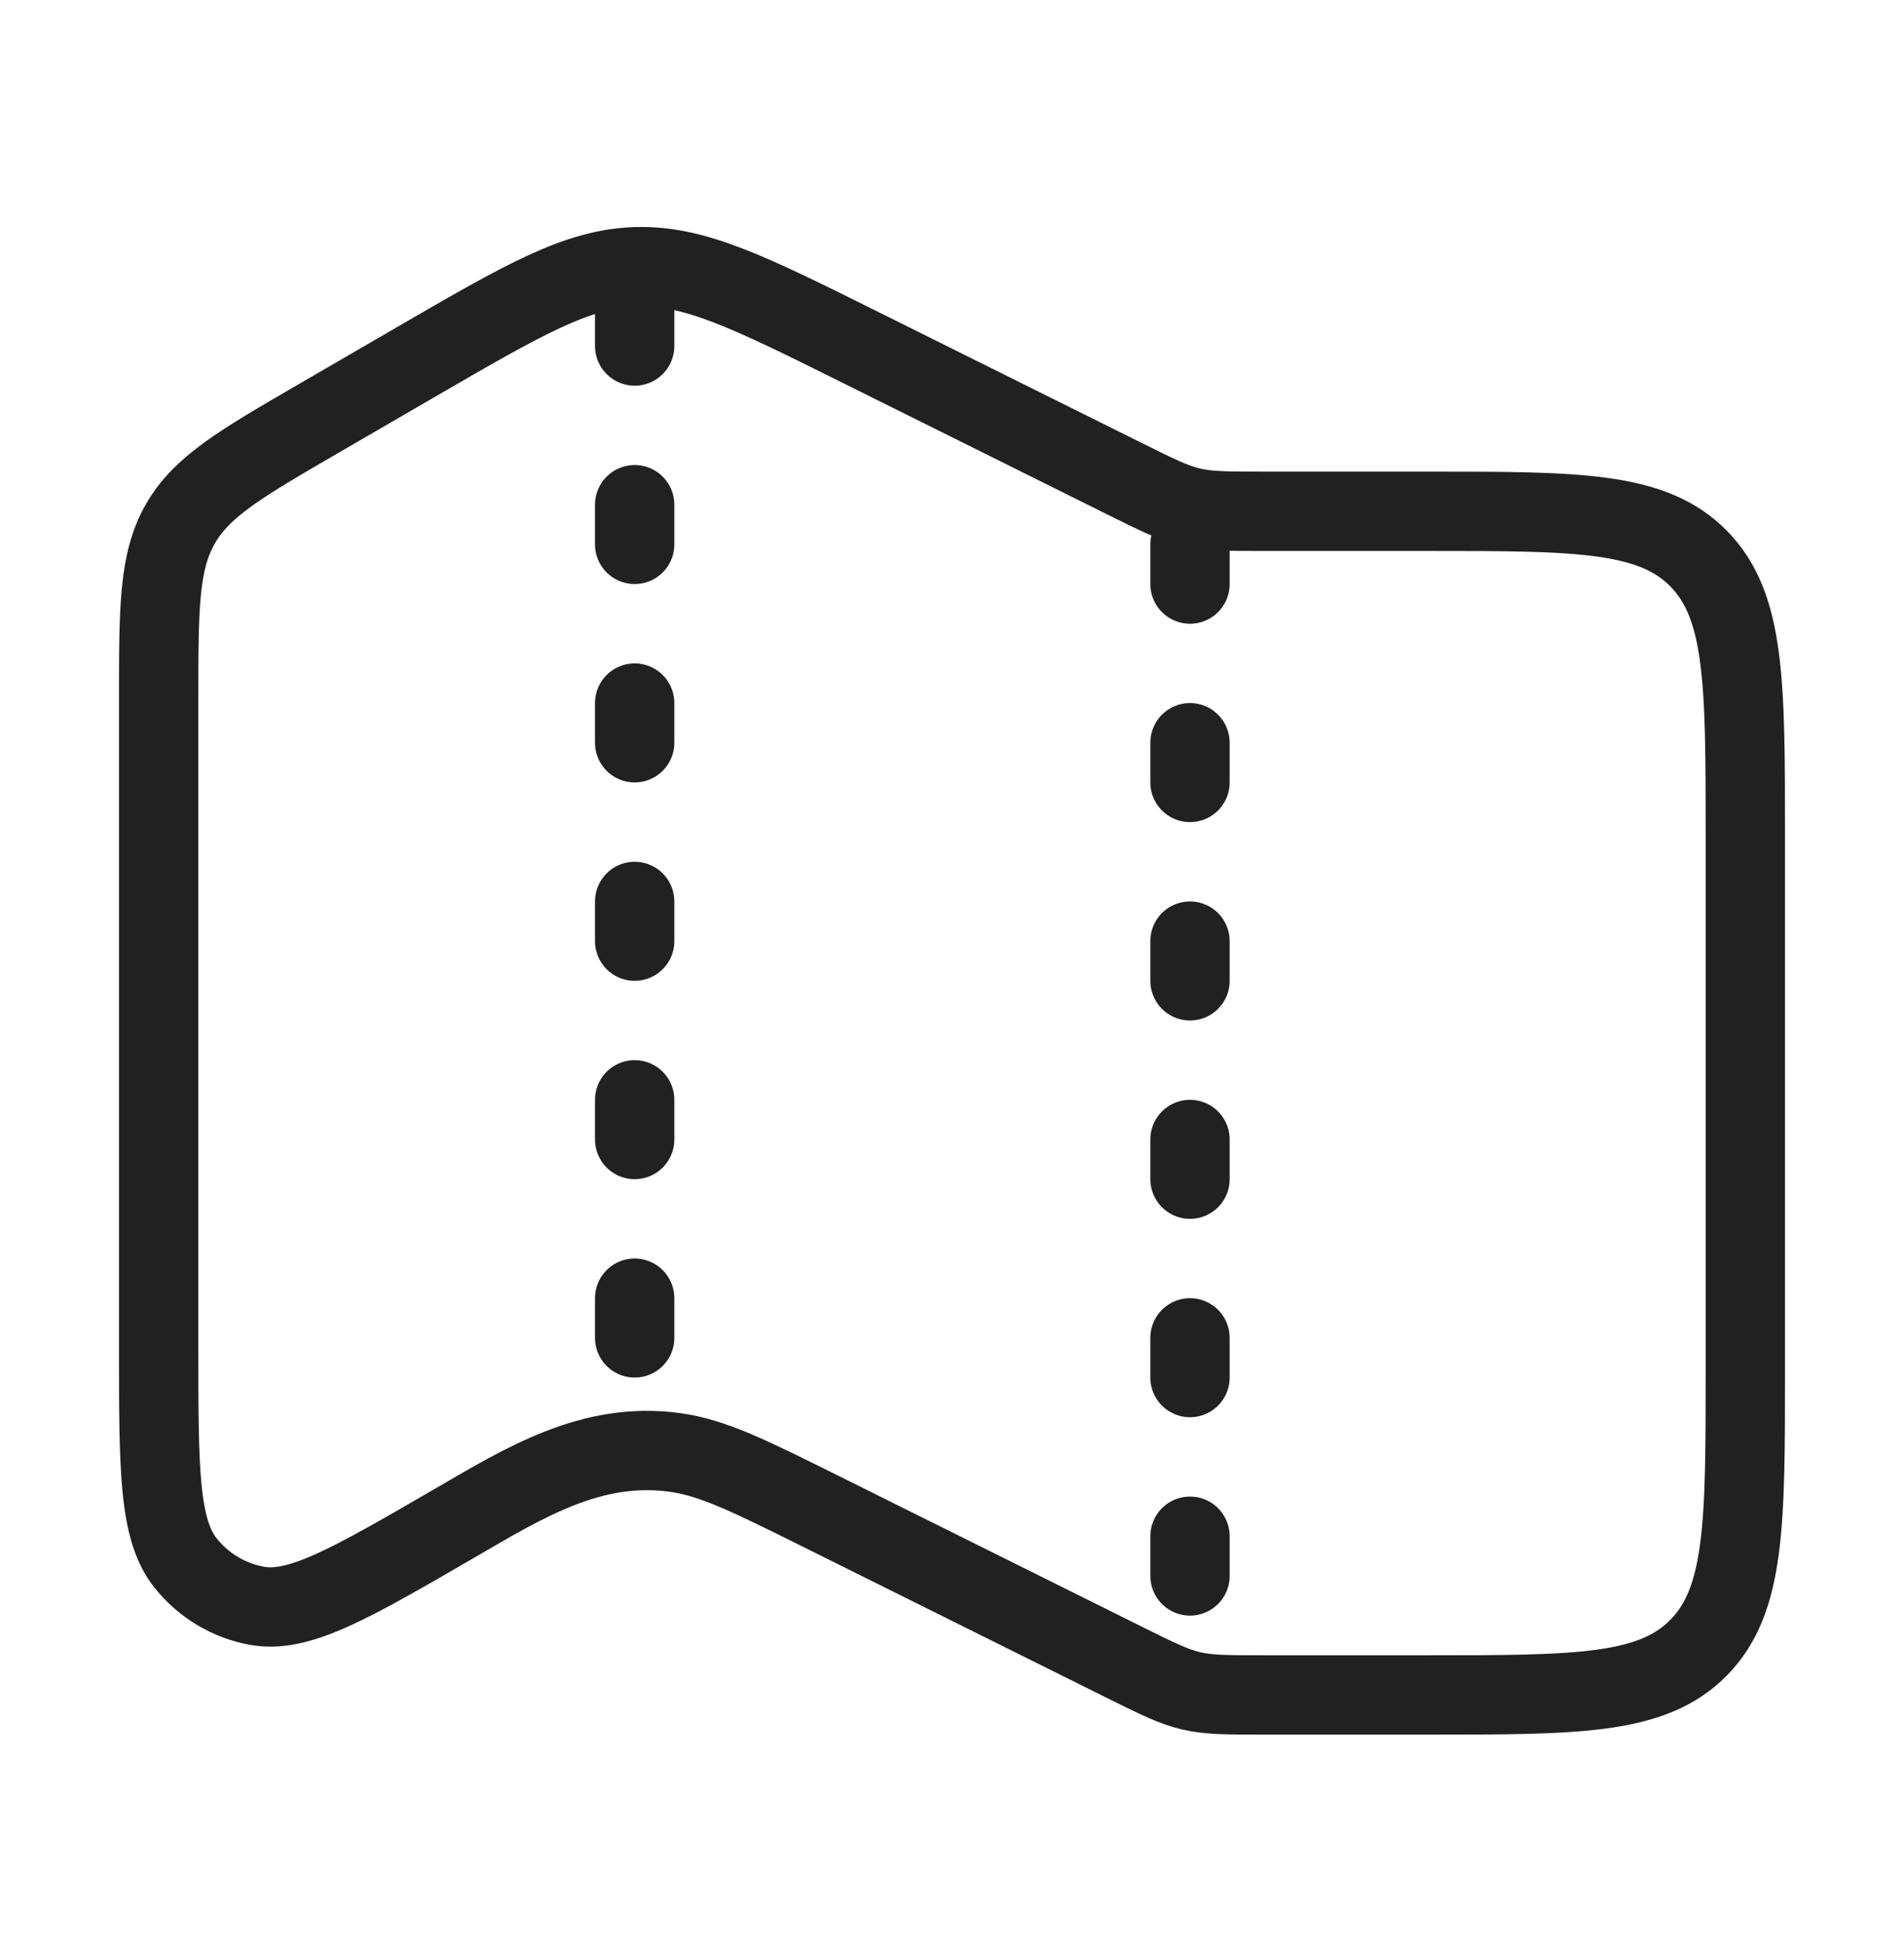 <svg width="48" height="49" viewBox="0 0 48 49" fill="none" xmlns="http://www.w3.org/2000/svg">
<path d="M10.507 9.112L8.051 10.537C6.075 11.684 5.087 12.257 4.543 13.21C4 14.164 4 15.325 4 17.648V33.977C4 37.029 4 38.555 4.685 39.404C5.14 39.969 5.778 40.349 6.484 40.475C7.545 40.664 8.843 39.911 11.44 38.405C13.203 37.382 14.9 36.32 17.01 36.608C17.969 36.739 18.885 37.194 20.715 38.104L28.343 41.897C29.993 42.717 30.008 42.721 31.843 42.721H36C39.771 42.721 41.657 42.721 42.828 41.523C44 40.326 44 38.399 44 34.544V21.064C44 17.209 44 15.282 42.828 14.085C41.657 12.887 39.771 12.887 36 12.887H31.843C30.008 12.887 29.993 12.883 28.343 12.063L21.68 8.75C18.898 7.367 17.507 6.675 16.025 6.723C14.543 6.771 13.197 7.552 10.507 9.112Z" stroke="#212121" stroke-width="2" stroke-linecap="round" stroke-linejoin="round"/>
<path d="M30 13.721V41.721" stroke="#212121" stroke-width="2" stroke-linecap="round" stroke-linejoin="round" stroke-dasharray="1 4"/>
<path d="M16 7.721V35.721" stroke="#212121" stroke-width="2" stroke-linecap="round" stroke-linejoin="round" stroke-dasharray="1 4"/>
</svg>
